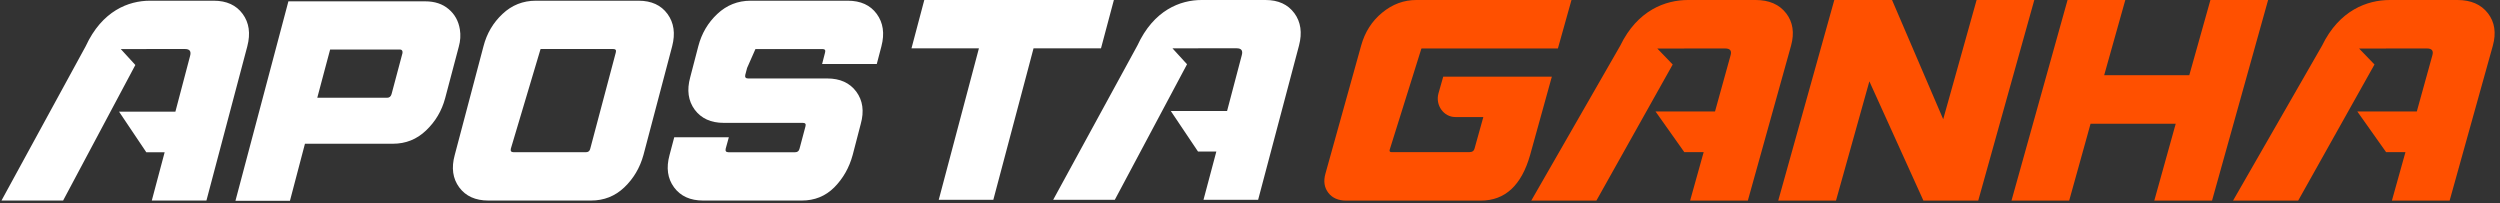 <svg width="394" height="32" viewBox="0 0 394 32" fill="none" xmlns="http://www.w3.org/2000/svg">
<rect x="0" y="0" width="394" height="32" fill="#333333" stroke="none"/>
<path fill-rule="evenodd" clip-rule="evenodd" d="M105.195 2.195C104.182 0.81 102.663 0.113 100.649 0.113H84.439C82.415 0.113 80.665 0.81 79.198 2.195C77.721 3.577 76.716 5.273 76.198 7.291L71.667 24.428C71.114 26.444 71.346 28.14 72.377 29.535C73.407 30.919 74.932 31.604 76.95 31.604H93.158C95.184 31.604 96.924 30.919 98.385 29.535C99.843 28.142 100.85 26.446 101.408 24.428L105.932 7.291C106.457 5.275 106.208 3.579 105.195 2.195ZM145.668 0.002L143.65 7.615H154.278L147.945 31.49H156.547L161.989 11.006L162.882 7.626L162.889 7.615H173.517L175.547 0.002H145.668ZM138.176 2.195C137.163 0.81 135.644 0.113 133.622 0.113H118.291C116.275 0.113 114.528 0.81 113.051 2.195C111.574 3.577 110.577 5.273 110.051 7.291L108.775 12.189C108.224 14.195 108.464 15.898 109.484 17.284C110.515 18.666 112.042 19.364 114.058 19.364H126.541C126.912 19.364 127.052 19.552 126.939 19.926L126.006 23.431C125.919 23.806 125.685 23.993 125.312 23.993H114.812C114.429 23.993 114.282 23.806 114.369 23.431L114.866 21.632H106.26L105.52 24.43C104.967 26.446 105.207 28.142 106.237 29.537C107.267 30.921 108.785 31.605 110.81 31.605H126.36C128.383 31.605 130.082 30.921 131.474 29.537C132.856 28.144 133.831 26.448 134.381 24.43L135.655 19.532C136.214 17.524 135.976 15.832 134.946 14.437C133.916 13.053 132.389 12.366 130.372 12.366H117.899C117.518 12.366 117.369 12.169 117.456 11.796L117.744 10.704L119.053 7.739L119.128 7.728H129.628C130.001 7.728 130.14 7.915 130.026 8.292L129.564 10.091H138.18L138.912 7.293C139.438 5.277 139.189 3.581 138.176 2.197V2.195ZM38.244 2.193C37.229 0.81 35.712 0.113 33.692 0.113H23.615C20.277 0.113 16.078 1.694 13.505 7.287L0.235 31.602H9.949L21.33 10.243L19.038 7.736H22.95L23.108 7.726H29.166C29.897 7.726 30.162 8.089 29.957 8.819L27.641 17.604H18.767L23.06 23.999H25.948L23.924 31.602H32.534L38.978 7.289C39.504 5.273 39.259 3.577 38.246 2.193H38.244ZM203.991 2.08C202.976 0.699 201.458 0 199.438 0H189.362C186.023 0 181.825 1.581 179.252 7.173L165.982 31.486H175.695L187.077 10.128L184.784 7.62H188.697L188.855 7.611H194.913C195.644 7.611 195.909 7.974 195.704 8.703L193.388 17.489H184.514L188.807 23.884H191.695L189.671 31.486H198.281L204.725 7.173C205.251 5.158 205.005 3.462 203.993 2.078L203.991 2.08ZM97.046 8.288L93.025 23.427C92.948 23.802 92.712 23.989 92.331 23.989H80.948C80.567 23.989 80.42 23.802 80.509 23.427L85.189 7.736L85.264 7.724H96.645C97.026 7.724 97.158 7.911 97.044 8.288H97.046ZM72.473 4.623C72.259 3.316 71.673 2.246 70.707 1.436C69.746 0.617 68.513 0.211 67.026 0.211H45.452L37.107 31.645H45.696L48.06 22.654H61.917C63.937 22.654 65.685 21.962 67.148 20.56C68.621 19.157 69.618 17.475 70.152 15.492L72.301 7.376C72.566 6.442 72.618 5.528 72.475 4.625L72.473 4.623ZM63.431 8.37L61.709 14.835C61.596 15.21 61.364 15.407 61.009 15.407H50.002L51.181 10.975L52.026 7.817V7.806H63.033C63.27 7.806 63.398 7.923 63.437 8.149L63.433 8.368L63.431 8.37Z" fill="white"/>
<path fill-rule="evenodd" clip-rule="evenodd" d="M281.491 2.088C280.418 0.699 278.815 0 276.68 0H266.032C262.505 0 258.068 1.587 255.349 7.202L241.327 31.616H251.591L263.618 10.166L261.195 7.651H265.33L265.497 7.639H271.899C272.673 7.639 272.951 8.005 272.734 8.736L270.287 17.566H260.909L265.446 23.975H268.498L266.361 31.616H275.459L282.269 7.202C282.825 5.189 282.565 3.477 281.495 2.088M247.667 0H223.219C221.233 0 219.438 0.668 217.822 2.004C216.209 3.33 215.101 5.061 214.511 7.202L208.88 27.399C208.559 28.568 208.712 29.559 209.343 30.384C209.972 31.199 210.912 31.616 212.156 31.616H233.363C237.203 31.616 239.791 29.215 241.151 24.414L244.572 12.078H227.453L226.702 14.718C226.187 16.565 227.517 18.445 229.353 18.445H233.773L232.39 23.403C232.298 23.789 232.023 23.977 231.559 23.977H219.299C219.058 23.977 218.956 23.861 219.007 23.622L224.011 7.653L224.091 7.641H245.524L247.665 0.002L247.667 0ZM348.362 0L345.031 11.856H331.617L334.948 0H325.846L317.01 31.616H326.102L328.655 22.451L329.472 19.497H342.894L339.516 31.616H348.617L357.454 0H348.36H348.362ZM392.093 2.088C391.02 0.699 389.417 0 387.282 0H376.634C373.106 0 368.67 1.587 365.951 7.202L351.929 31.616H362.193L374.22 10.166L371.797 7.651H375.931L376.099 7.639H382.501C383.275 7.639 383.552 8.005 383.336 8.736L380.889 17.566H371.511L376.048 23.975H379.1L376.963 31.616H386.061L392.871 7.202C393.426 5.189 393.167 3.477 392.097 2.088H392.093ZM289.087 0.002H298.187L306.249 18.788L311.511 0.002H320.605L311.769 31.618H303.132L294.613 12.82L289.351 31.618H280.249L289.085 0.002H289.087Z" fill="#FF5000"/>
</svg>
